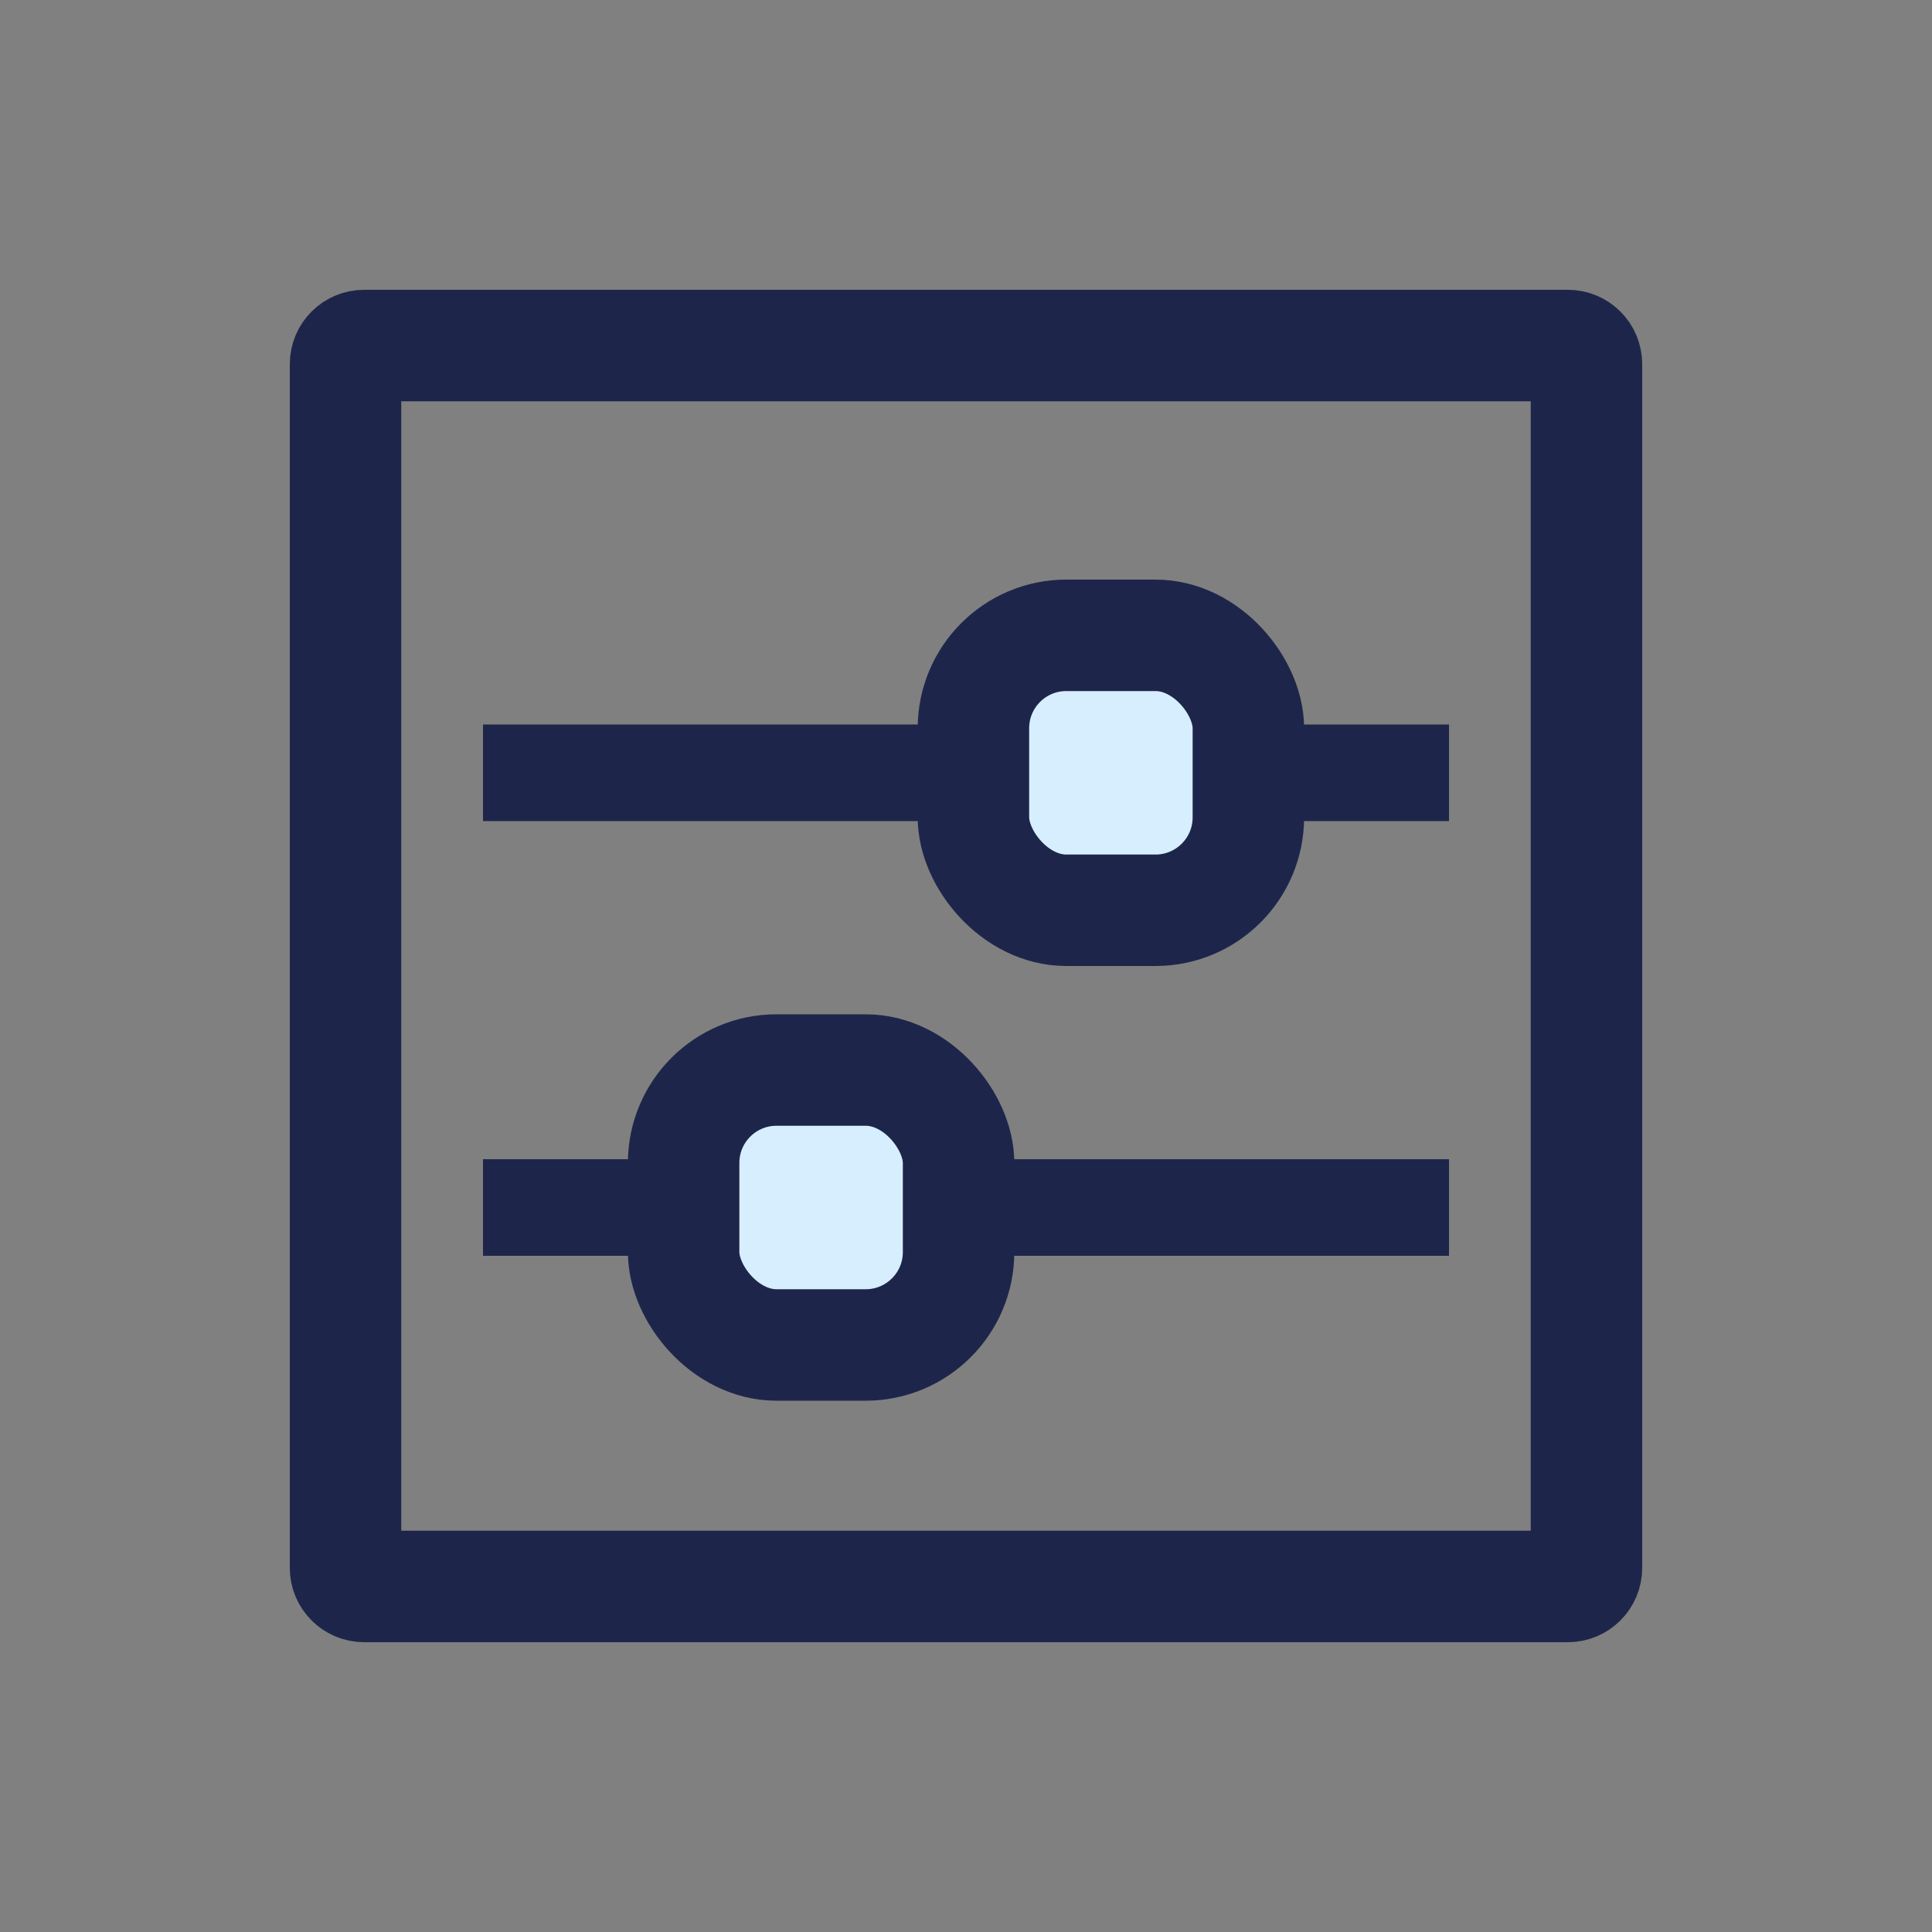 <svg width="52" height="52" viewBox="0 0 52 52" fill="none" xmlns="http://www.w3.org/2000/svg">
<rect x="0" y="0" width="52" height="52" fill="#808080" stroke="none"/>
<path d="M9.3 9.8C9.3 9.524 9.524 9.3 9.8 9.3H42.2C42.476 9.3 42.7 9.524 42.7 9.8V42.2C42.7 42.476 42.476 42.7 42.2 42.7H9.8C9.524 42.7 9.3 42.476 9.3 42.2V9.8Z" stroke="#1D264A" stroke-width="3"/>
<rect x="13" y="19.5" width="26" height="2.6" fill="#1D264A"/>
<rect x="13" y="31.2" width="26" height="2.6" fill="#1D264A"/>
<rect x="26.2" y="17.1" width="7.4" height="7.4" rx="2.5" fill="#D7EEFF" stroke="#1D264A" stroke-width="3"/>
<rect x="18.4" y="28.8" width="7.4" height="7.4" rx="2.5" fill="#D7EEFF" stroke="#1D264A" stroke-width="3"/>
</svg>
